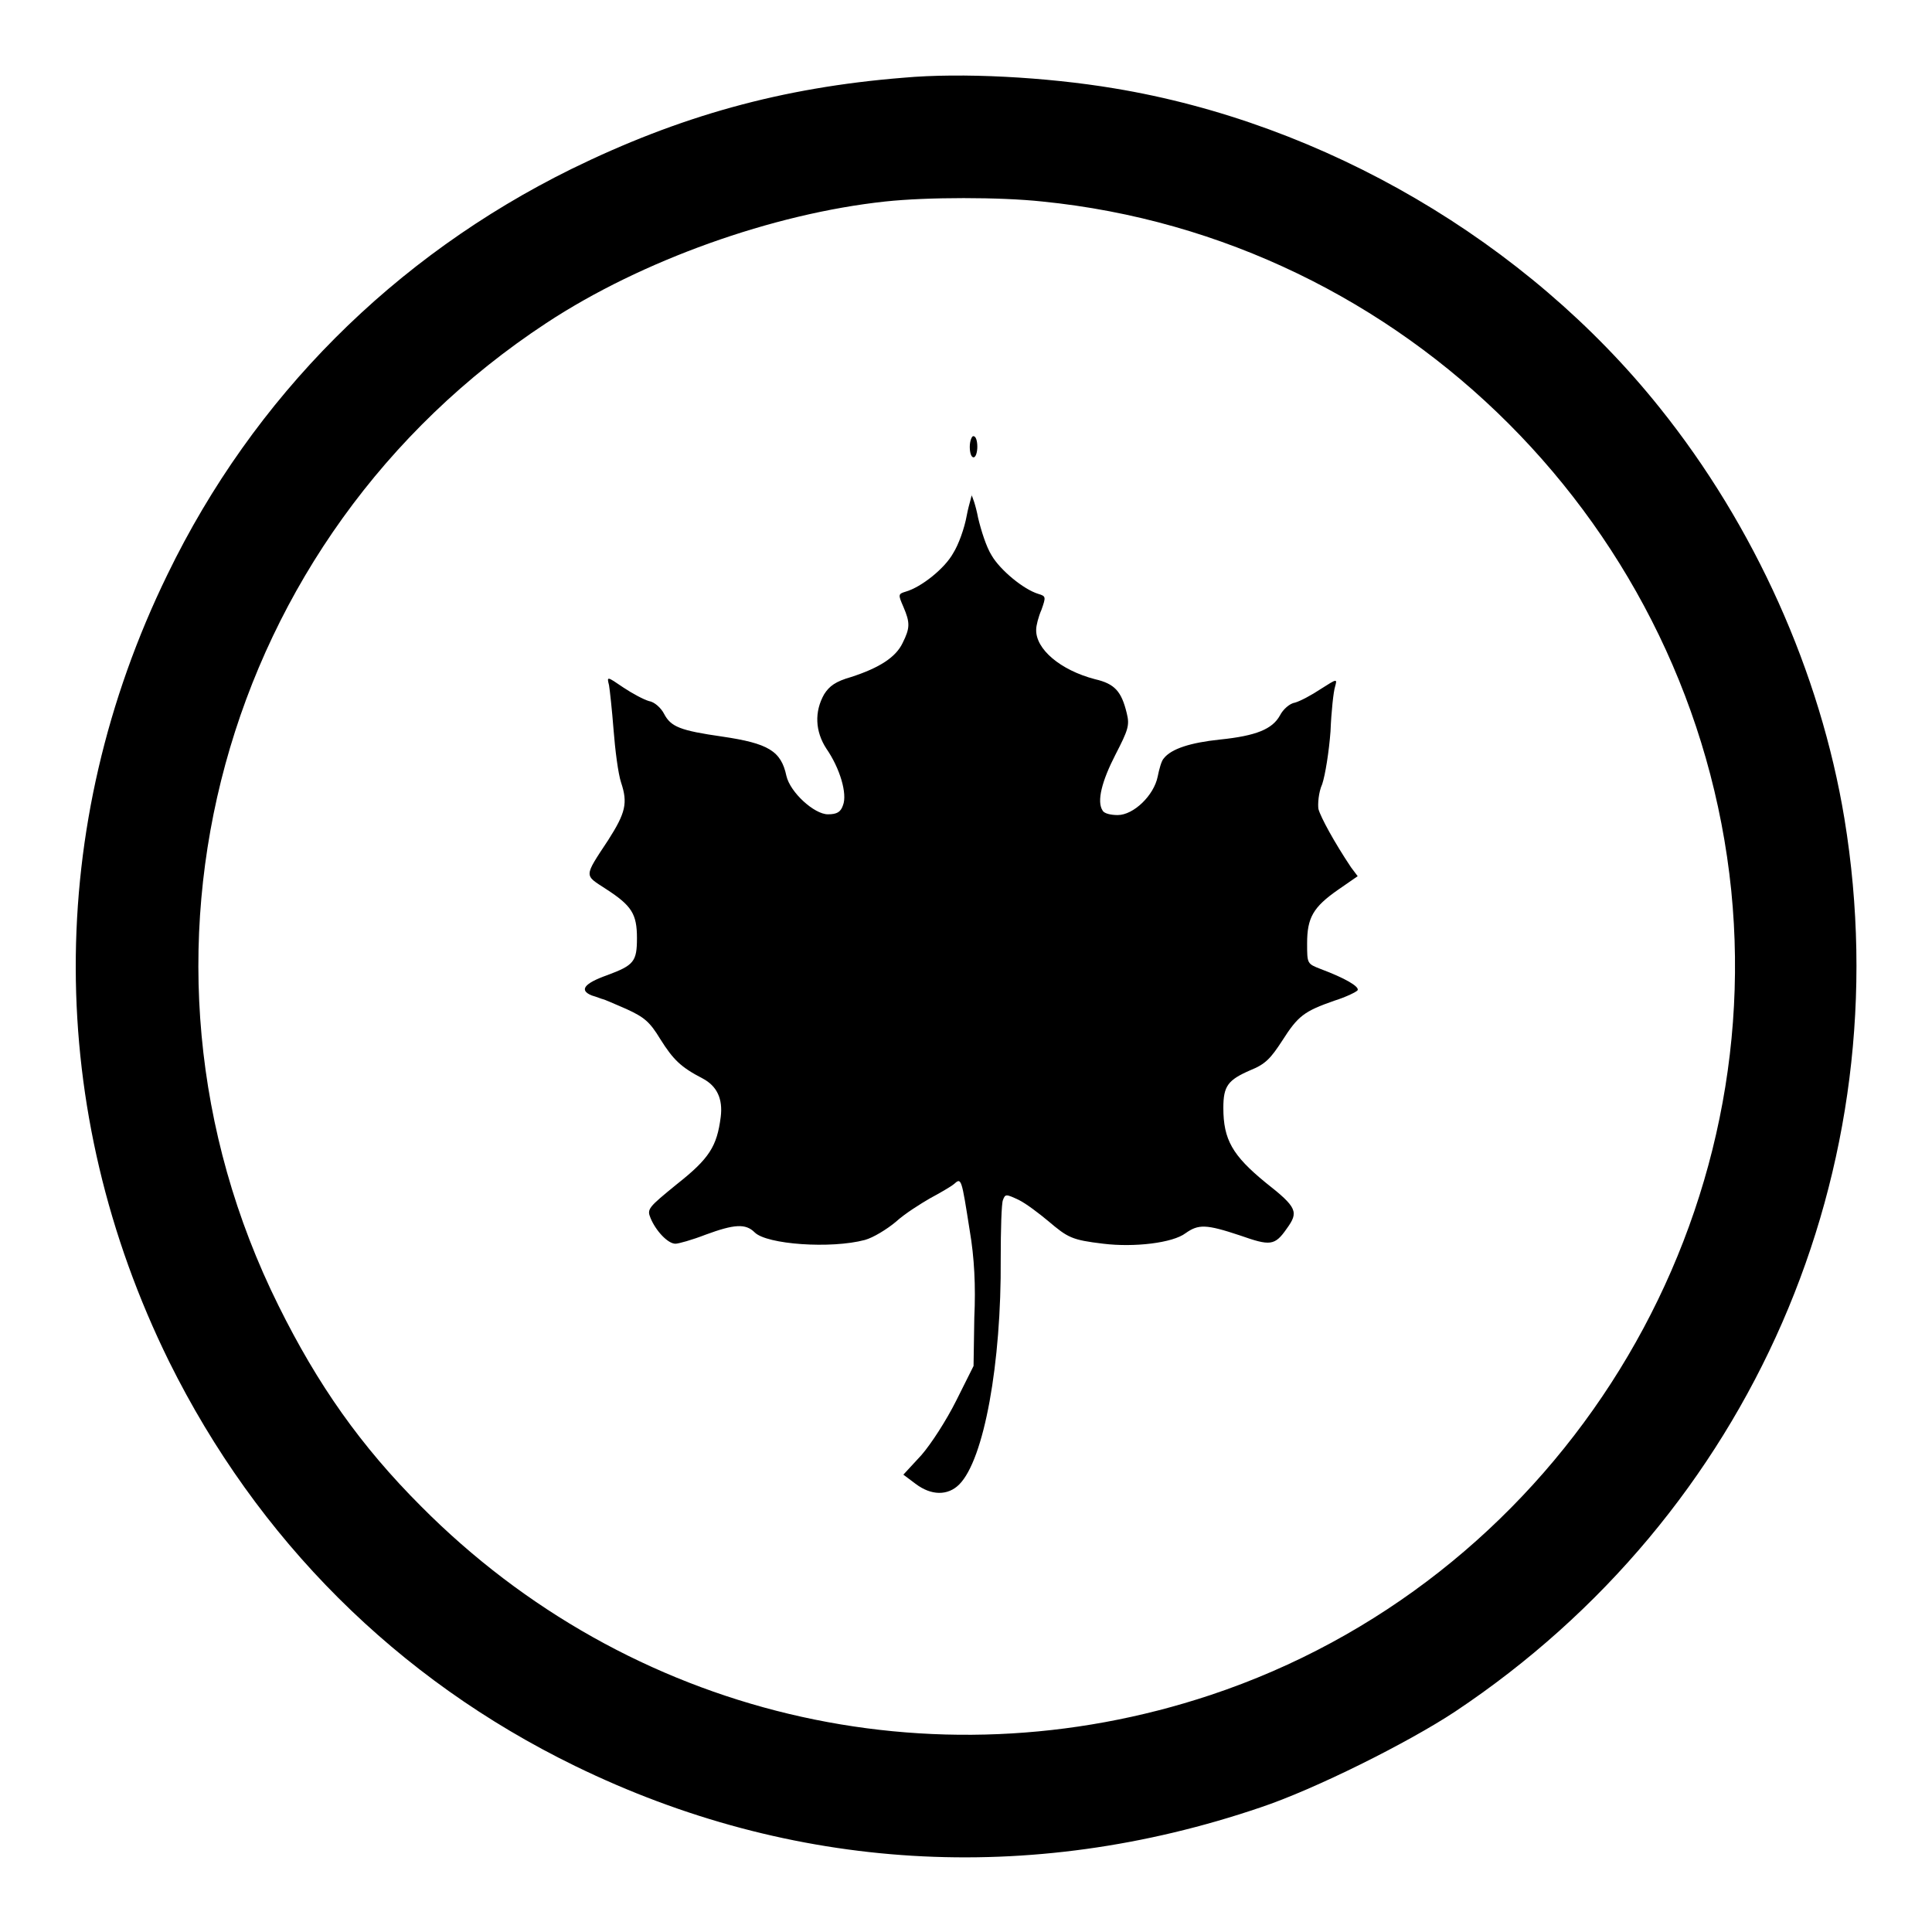 <?xml version="1.0" encoding="utf-8"?>
<!-- Svg Vector Icons : http://www.onlinewebfonts.com/icon -->
<!DOCTYPE svg PUBLIC "-//W3C//DTD SVG 1.1//EN" "http://www.w3.org/Graphics/SVG/1.1/DTD/svg11.dtd">
<svg version="1.1" xmlns="http://www.w3.org/2000/svg" xmlns:xlink="http://www.w3.org/1999/xlink" x="0px" y="0px" viewBox="0 0 256 256" enable-background="new 0 0 256 256" xml:space="preserve">
<g><g><g><path fill="#000000" d="M119.7,10.3c-16.2,1.3-29.7,5.1-44,12.1C52.2,34,33.6,52.6,22.2,76.1c-16.3,33.4-16.2,71,0.2,104.3c11.7,23.6,30.2,42.1,53.8,53.6c28.7,14,60.2,15.9,90.8,5.5c7.2-2.4,19.6-8.6,25.8-12.7c39.2-26.1,59.2-71.9,51.6-118.3c-3.2-19.4-11.9-38.8-24.5-54.5c-17.6-22-44.4-37.7-72.3-42.3C138.6,10.2,127.4,9.6,119.7,10.3z M138.1,26.7c48,4.8,86.4,43.3,91.3,91.3c4.7,46.9-24.2,91.7-69,106.6c-37,12.3-77.1,2.7-104.6-25c-8-8-13.7-16.1-18.9-26.6C14,126.9,29.2,71.2,72.4,42.8c12.6-8.3,30-14.5,44.9-16.1C122.9,26.1,132.5,26.1,138.1,26.7z"/><path fill="#000000" d="M128.5,59.2c0,0.8,0.2,1.4,0.5,1.4c0.3,0,0.5-0.7,0.5-1.4c0-0.8-0.2-1.4-0.5-1.4C128.8,57.7,128.5,58.4,128.5,59.2z"/><path fill="#000000" d="M128.1,68.3c-0.3,1.7-1.1,3.9-1.8,5c-1.1,2-4.2,4.5-6.3,5.1c-1,0.3-1,0.4-0.3,2c0.9,2.1,0.9,2.8-0.1,4.8c-0.9,1.9-3.1,3.3-6.8,4.5c-2.1,0.6-2.9,1.2-3.6,2.3c-1.3,2.3-1.2,4.9,0.3,7.2c1.8,2.6,2.8,6,2.2,7.5c-0.3,0.9-0.8,1.2-2,1.2c-1.8,0-5-2.9-5.5-5.1c-0.7-3.3-2.4-4.3-8.5-5.2c-5.6-0.8-6.8-1.3-7.7-3c-0.4-0.8-1.3-1.6-2-1.7c-0.7-0.2-2.2-1-3.4-1.8c-2.2-1.5-2.2-1.5-1.9-0.3c0.1,0.6,0.4,3.3,0.6,5.9c0.2,2.6,0.6,5.8,1,7c0.9,2.7,0.6,4-1.7,7.6c-3.3,5-3.2,4.6-0.3,6.5c3.4,2.2,4.1,3.3,4.1,6.5c0,3.1-0.4,3.6-3.9,4.9c-3.1,1.1-3.8,2-2.1,2.7c0.7,0.2,1.4,0.5,1.5,0.5c0.1,0,1.5,0.6,3.1,1.3c2.4,1.1,3.1,1.7,4.5,4c1.7,2.7,2.7,3.7,5.6,5.2c1.9,1,2.7,2.7,2.4,5.1c-0.5,3.9-1.5,5.5-5.8,8.9c-3.8,3.1-4,3.3-3.5,4.5c0.7,1.7,2.3,3.4,3.3,3.4c0.4,0,2.2-0.5,4-1.2c3.8-1.4,5.3-1.5,6.5-0.3c1.6,1.6,10.1,2.2,14.6,1c1.1-0.3,2.9-1.4,4.1-2.4c1.2-1.1,3.3-2.4,4.5-3.1c1.3-0.7,2.7-1.5,3.2-1.9c1-0.9,1-0.8,2.1,6.2c0.6,3.5,0.8,7.3,0.6,11.5l-0.1,6.4l-2.3,4.6c-1.3,2.6-3.3,5.7-4.6,7.2l-2.4,2.6l1.6,1.2c2.1,1.6,4.3,1.6,5.8,0.1c3.3-3.3,5.6-16.1,5.5-29.9c0-3.8,0.1-7.4,0.3-7.8c0.3-0.8,0.4-0.8,2.1,0c1,0.5,2.7,1.8,3.9,2.8c2.6,2.2,3.1,2.5,7.3,3c4.1,0.5,9.2-0.1,10.9-1.4c1.7-1.2,2.7-1.2,7.2,0.3c4,1.4,4.6,1.4,6.2-0.9c1.6-2.2,1.4-2.8-2.8-6.1c-4.4-3.6-5.6-5.7-5.6-9.9c0-2.9,0.6-3.7,3.6-5c2-0.8,2.7-1.6,4.2-3.9c2.1-3.3,2.9-3.9,6.9-5.3c1.6-0.5,3-1.2,3.1-1.4c0.2-0.5-1.7-1.6-4.9-2.8c-1.8-0.7-1.8-0.7-1.8-3.4c0-3.4,0.8-4.8,4.1-7.1l2.6-1.8l-0.9-1.2c-2.2-3.3-4-6.6-4.3-7.7c-0.1-0.6,0-2.2,0.5-3.3c0.4-1.2,0.9-4.3,1.1-7c0.1-2.6,0.4-5.3,0.6-5.9c0.3-1.1,0.3-1.1-1.9,0.3c-1.2,0.8-2.7,1.6-3.4,1.8c-0.7,0.1-1.6,0.9-2,1.7c-1,1.8-3.1,2.7-8,3.2c-3.8,0.4-6.4,1.2-7.4,2.5c-0.3,0.3-0.6,1.4-0.8,2.4c-0.5,2.5-3.2,5.1-5.3,5.1c-0.9,0-1.8-0.2-2-0.6c-0.8-1.2-0.1-3.9,1.7-7.4c1.7-3.3,1.9-3.9,1.5-5.5c-0.7-2.9-1.6-3.9-4.2-4.5c-4.6-1.2-7.9-4-7.8-6.6c0-0.5,0.3-1.7,0.7-2.6c0.6-1.7,0.6-1.8-0.4-2.1c-2-0.6-5.1-3.2-6.2-5.1c-0.7-1.1-1.4-3.3-1.8-5c-0.3-1.6-0.8-3-0.9-3C128.9,65.4,128.4,66.7,128.1,68.3z"/></g></g></g>
</svg>